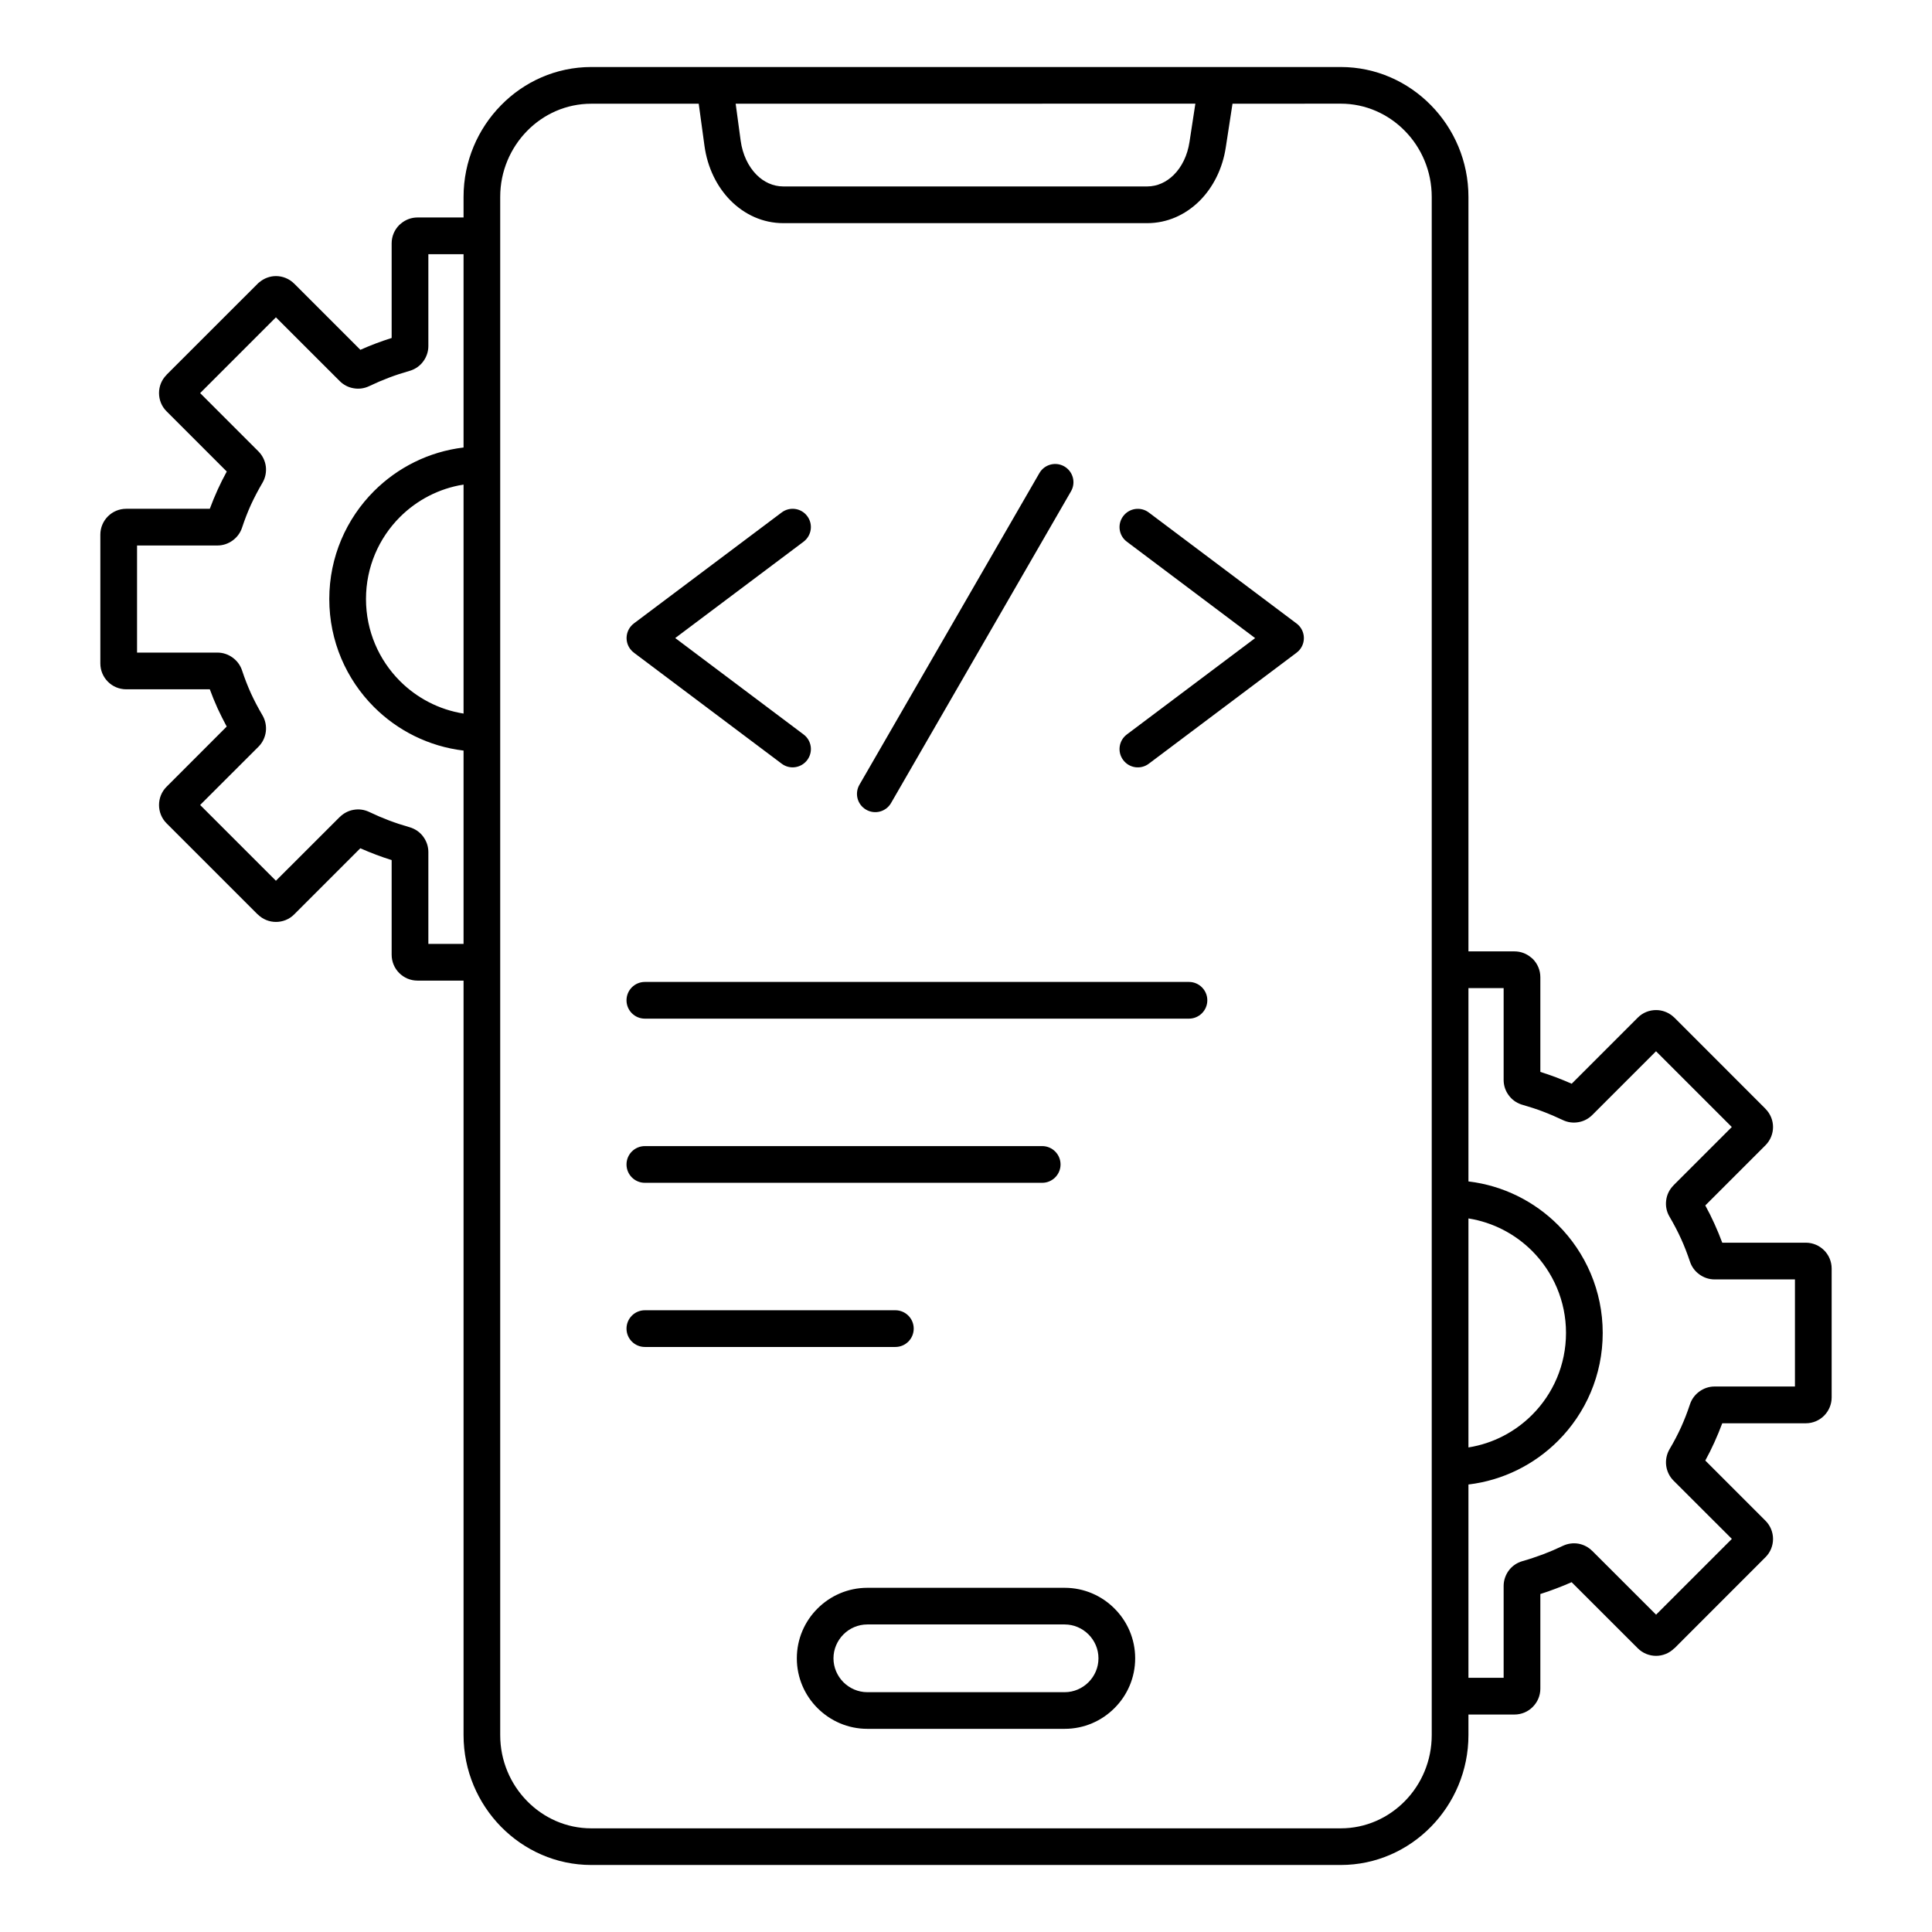 <svg width="32" height="32" viewBox="0 0 32 32" fill="none" xmlns="http://www.w3.org/2000/svg">
<path fill-rule="evenodd" clip-rule="evenodd" d="M7.678 3.261C7.678 2.671 7.915 2.134 8.298 1.744C8.681 1.352 9.211 1.11 9.793 1.11H22.207C22.79 1.11 23.319 1.353 23.702 1.744C24.085 2.134 24.322 2.671 24.322 3.261V15.758H25.085C25.188 15.758 25.283 15.795 25.357 15.857C25.368 15.865 25.378 15.874 25.388 15.883C25.465 15.961 25.513 16.068 25.513 16.186V17.754C25.599 17.781 25.685 17.811 25.771 17.843C25.861 17.877 25.948 17.913 26.032 17.95L27.127 16.855C27.21 16.771 27.32 16.73 27.43 16.73C27.526 16.73 27.624 16.763 27.703 16.829C27.713 16.837 27.723 16.845 27.733 16.855L29.241 18.364L29.241 18.364L29.241 18.365C29.325 18.449 29.367 18.558 29.367 18.667C29.367 18.776 29.325 18.886 29.241 18.97L28.245 19.966C28.298 20.062 28.348 20.162 28.395 20.266C28.443 20.372 28.487 20.478 28.526 20.583H29.91C30.028 20.583 30.135 20.631 30.213 20.709C30.29 20.786 30.338 20.893 30.338 21.012V23.145C30.338 23.263 30.29 23.37 30.213 23.448C30.135 23.526 30.028 23.574 29.91 23.574H28.526C28.487 23.679 28.443 23.785 28.395 23.891C28.348 23.995 28.298 24.095 28.245 24.191L29.241 25.187C29.325 25.271 29.367 25.381 29.367 25.49C29.367 25.6 29.325 25.71 29.241 25.793L27.733 27.302L27.732 27.3L27.731 27.301C27.648 27.384 27.538 27.426 27.43 27.426C27.32 27.426 27.21 27.384 27.127 27.301L26.031 26.206C25.948 26.243 25.861 26.278 25.771 26.312C25.685 26.345 25.599 26.375 25.513 26.402V27.969C25.513 28.087 25.465 28.194 25.387 28.272C25.31 28.35 25.203 28.398 25.084 28.398H24.322V28.739C24.322 29.329 24.084 29.866 23.702 30.256C23.318 30.648 22.789 30.89 22.207 30.89H9.793C9.211 30.89 8.682 30.647 8.298 30.256C7.916 29.866 7.678 29.329 7.678 28.739V16.242H6.915C6.797 16.242 6.69 16.194 6.612 16.116C6.535 16.039 6.487 15.932 6.487 15.813V14.246C6.401 14.219 6.315 14.189 6.229 14.157C6.139 14.123 6.052 14.087 5.968 14.05L4.873 15.145C4.79 15.229 4.68 15.27 4.57 15.27C4.462 15.27 4.352 15.228 4.269 15.145L4.268 15.144L4.267 15.145L2.759 13.637C2.675 13.553 2.634 13.443 2.634 13.334C2.634 13.224 2.675 13.114 2.759 13.031L3.755 12.034C3.703 11.938 3.653 11.838 3.605 11.735C3.557 11.628 3.513 11.522 3.475 11.417H2.091C1.972 11.417 1.865 11.369 1.788 11.292C1.71 11.214 1.662 11.107 1.662 10.989V8.855C1.662 8.737 1.71 8.63 1.788 8.552C1.865 8.475 1.972 8.427 2.091 8.427H3.475C3.514 8.322 3.557 8.216 3.606 8.109C3.653 8.006 3.703 7.906 3.756 7.81L2.759 6.813C2.675 6.73 2.634 6.62 2.634 6.51C2.634 6.401 2.675 6.292 2.759 6.209L2.76 6.208L2.759 6.207L4.268 4.699C4.277 4.689 4.287 4.681 4.298 4.673C4.377 4.607 4.474 4.573 4.571 4.573C4.68 4.573 4.79 4.615 4.874 4.699L5.969 5.794C6.052 5.757 6.139 5.721 6.229 5.687C6.315 5.655 6.401 5.625 6.487 5.598V4.03C6.487 3.912 6.535 3.805 6.613 3.727C6.622 3.718 6.632 3.709 6.643 3.701C6.717 3.639 6.812 3.602 6.916 3.602H7.678L7.678 3.261ZM10.681 22.31H14.83C14.998 22.31 15.134 22.174 15.134 22.006C15.134 21.838 14.998 21.702 14.83 21.702H10.681C10.513 21.702 10.377 21.838 10.377 22.006C10.377 22.174 10.513 22.31 10.681 22.31ZM10.681 19.591H17.262C17.429 19.591 17.566 19.455 17.566 19.287C17.566 19.12 17.43 18.983 17.262 18.983H10.681C10.513 18.983 10.377 19.119 10.377 19.287C10.377 19.455 10.513 19.591 10.681 19.591ZM10.681 16.872H19.693C19.86 16.872 19.997 16.736 19.997 16.568C19.997 16.401 19.861 16.264 19.693 16.264H10.681C10.513 16.264 10.377 16.4 10.377 16.568C10.377 16.736 10.513 16.872 10.681 16.872ZM12.947 8.488L10.499 10.326C10.366 10.427 10.338 10.616 10.439 10.75C10.458 10.775 10.48 10.797 10.504 10.814L12.947 12.649C13.08 12.75 13.27 12.722 13.37 12.589C13.471 12.455 13.444 12.265 13.31 12.165L11.184 10.568L13.31 8.972C13.443 8.871 13.471 8.682 13.37 8.548C13.271 8.415 13.081 8.387 12.947 8.488ZM18.664 8.972L20.789 10.569L18.664 12.165C18.53 12.266 18.503 12.455 18.604 12.589C18.704 12.723 18.894 12.75 19.027 12.65L21.47 10.815C21.494 10.797 21.517 10.776 21.536 10.75C21.636 10.617 21.609 10.427 21.475 10.327L19.027 8.488C18.894 8.388 18.704 8.415 18.604 8.549C18.503 8.682 18.53 8.872 18.664 8.972ZM17.215 7.837L14.235 12.998C14.151 13.143 14.201 13.328 14.346 13.411C14.491 13.495 14.676 13.445 14.759 13.3L17.739 8.138C17.823 7.993 17.773 7.809 17.628 7.725C17.483 7.642 17.298 7.692 17.215 7.837ZM24.322 23.974C24.731 23.909 25.096 23.715 25.376 23.435C25.723 23.088 25.938 22.608 25.938 22.077C25.938 21.547 25.723 21.067 25.376 20.719C25.096 20.44 24.731 20.246 24.322 20.181V23.974ZM24.322 19.568C24.899 19.637 25.416 19.9 25.806 20.29C26.263 20.748 26.546 21.38 26.546 22.078C26.546 22.776 26.263 23.408 25.806 23.865C25.416 24.255 24.899 24.519 24.322 24.588V27.79H24.905V26.269C24.905 26.173 24.937 26.084 24.992 26.01C25.046 25.938 25.124 25.884 25.217 25.857C25.336 25.823 25.449 25.785 25.557 25.745C25.665 25.704 25.775 25.657 25.886 25.604C25.968 25.565 26.057 25.554 26.142 25.568C26.227 25.583 26.307 25.623 26.372 25.688L26.372 25.688L26.373 25.688L27.43 26.744L28.685 25.489L27.719 24.524C27.65 24.455 27.609 24.367 27.597 24.274C27.586 24.182 27.604 24.087 27.653 24.003C27.725 23.882 27.788 23.761 27.844 23.639C27.897 23.521 27.947 23.394 27.991 23.26C28.02 23.172 28.076 23.099 28.148 23.047C28.22 22.995 28.306 22.965 28.398 22.965H29.73V21.191H28.398C28.306 21.191 28.22 21.161 28.148 21.109C28.075 21.057 28.02 20.984 27.991 20.896C27.946 20.762 27.897 20.635 27.843 20.517C27.788 20.396 27.724 20.274 27.653 20.153C27.603 20.07 27.585 19.974 27.597 19.882C27.608 19.79 27.649 19.703 27.719 19.633L27.718 19.633L28.684 18.667L27.429 17.412L26.373 18.468C26.309 18.532 26.228 18.573 26.142 18.587C26.057 18.602 25.968 18.591 25.886 18.552C25.775 18.499 25.665 18.452 25.557 18.411C25.449 18.37 25.335 18.333 25.216 18.299C25.208 18.297 25.199 18.294 25.191 18.291C25.109 18.262 25.041 18.211 24.992 18.145C24.936 18.072 24.905 17.983 24.905 17.887V16.366H24.322V19.568H24.322ZM7.678 12.432C7.101 12.363 6.584 12.1 6.194 11.71C5.737 11.253 5.454 10.62 5.454 9.922C5.454 9.224 5.737 8.592 6.194 8.135C6.584 7.745 7.101 7.481 7.678 7.412V4.21H7.095V5.731C7.095 5.827 7.063 5.916 7.008 5.989C6.959 6.055 6.89 6.106 6.809 6.135C6.8 6.138 6.792 6.141 6.783 6.143C6.664 6.177 6.551 6.214 6.443 6.255C6.335 6.296 6.225 6.343 6.114 6.396C6.032 6.435 5.943 6.446 5.858 6.431C5.771 6.417 5.691 6.376 5.627 6.312L4.57 5.256L3.315 6.511L4.281 7.477L4.281 7.477C4.35 7.547 4.391 7.634 4.403 7.726C4.414 7.818 4.396 7.914 4.347 7.997C4.276 8.118 4.212 8.24 4.156 8.361C4.103 8.479 4.053 8.606 4.009 8.74C3.98 8.828 3.924 8.901 3.852 8.953C3.78 9.005 3.693 9.035 3.602 9.035H2.27V10.809H3.602C3.694 10.809 3.78 10.839 3.852 10.891C3.924 10.943 3.98 11.016 4.009 11.104C4.053 11.238 4.103 11.365 4.156 11.483C4.212 11.605 4.276 11.726 4.347 11.847C4.396 11.931 4.414 12.026 4.403 12.118C4.391 12.211 4.35 12.299 4.281 12.368L3.315 13.333L4.57 14.588L5.627 13.532L5.628 13.533L5.628 13.532C5.693 13.468 5.773 13.427 5.858 13.413C5.943 13.398 6.032 13.409 6.114 13.448C6.225 13.501 6.335 13.548 6.443 13.589C6.551 13.63 6.664 13.667 6.783 13.701C6.876 13.728 6.954 13.782 7.008 13.855C7.063 13.928 7.095 14.017 7.095 14.113V15.634H7.678V12.432ZM7.678 8.026C7.269 8.091 6.904 8.284 6.624 8.564C6.276 8.912 6.062 9.392 6.062 9.922C6.062 10.452 6.277 10.932 6.624 11.28C6.904 11.56 7.269 11.754 7.678 11.819V8.026ZM14.366 26.299C14.045 26.299 13.753 26.43 13.541 26.642C13.329 26.853 13.198 27.145 13.198 27.467C13.198 27.789 13.329 28.081 13.541 28.292C13.753 28.504 14.045 28.635 14.366 28.635H17.634C17.956 28.635 18.248 28.504 18.459 28.292C18.671 28.081 18.802 27.789 18.802 27.467C18.802 27.145 18.671 26.853 18.459 26.642C18.248 26.43 17.956 26.299 17.634 26.299H14.366ZM17.634 26.906H14.366C14.212 26.906 14.072 26.969 13.97 27.071C13.869 27.173 13.805 27.313 13.805 27.467C13.805 27.621 13.869 27.761 13.97 27.863C14.072 27.964 14.212 28.028 14.366 28.028H17.634C17.788 28.028 17.928 27.964 18.029 27.863C18.131 27.761 18.194 27.621 18.194 27.467C18.194 27.313 18.131 27.173 18.029 27.071C17.928 26.97 17.788 26.906 17.634 26.906ZM20.414 1.718L20.303 2.44C20.249 2.797 20.091 3.105 19.869 3.327C19.635 3.559 19.333 3.696 19.002 3.696H12.973C12.637 3.696 12.331 3.555 12.096 3.317C11.874 3.091 11.717 2.776 11.668 2.413L11.573 1.718H9.793C9.379 1.718 9.003 1.89 8.73 2.169C8.456 2.449 8.285 2.835 8.285 3.261V3.907V7.698V12.147V15.938V28.739C8.285 29.165 8.456 29.552 8.73 29.831C9.003 30.11 9.379 30.283 9.793 30.283H22.207C22.621 30.283 22.997 30.11 23.27 29.831C23.544 29.552 23.714 29.165 23.714 28.739V28.094V24.302V19.853V16.062V3.261C23.714 2.835 23.544 2.448 23.27 2.169C22.997 1.89 22.621 1.717 22.207 1.717L20.414 1.718ZM12.185 1.718L12.268 2.332C12.3 2.561 12.394 2.756 12.528 2.892C12.649 3.015 12.805 3.088 12.973 3.088H19.001C19.167 3.088 19.32 3.017 19.441 2.897C19.573 2.766 19.668 2.576 19.702 2.35L19.799 1.717L12.185 1.718Z" fill="black"/>
</svg>
